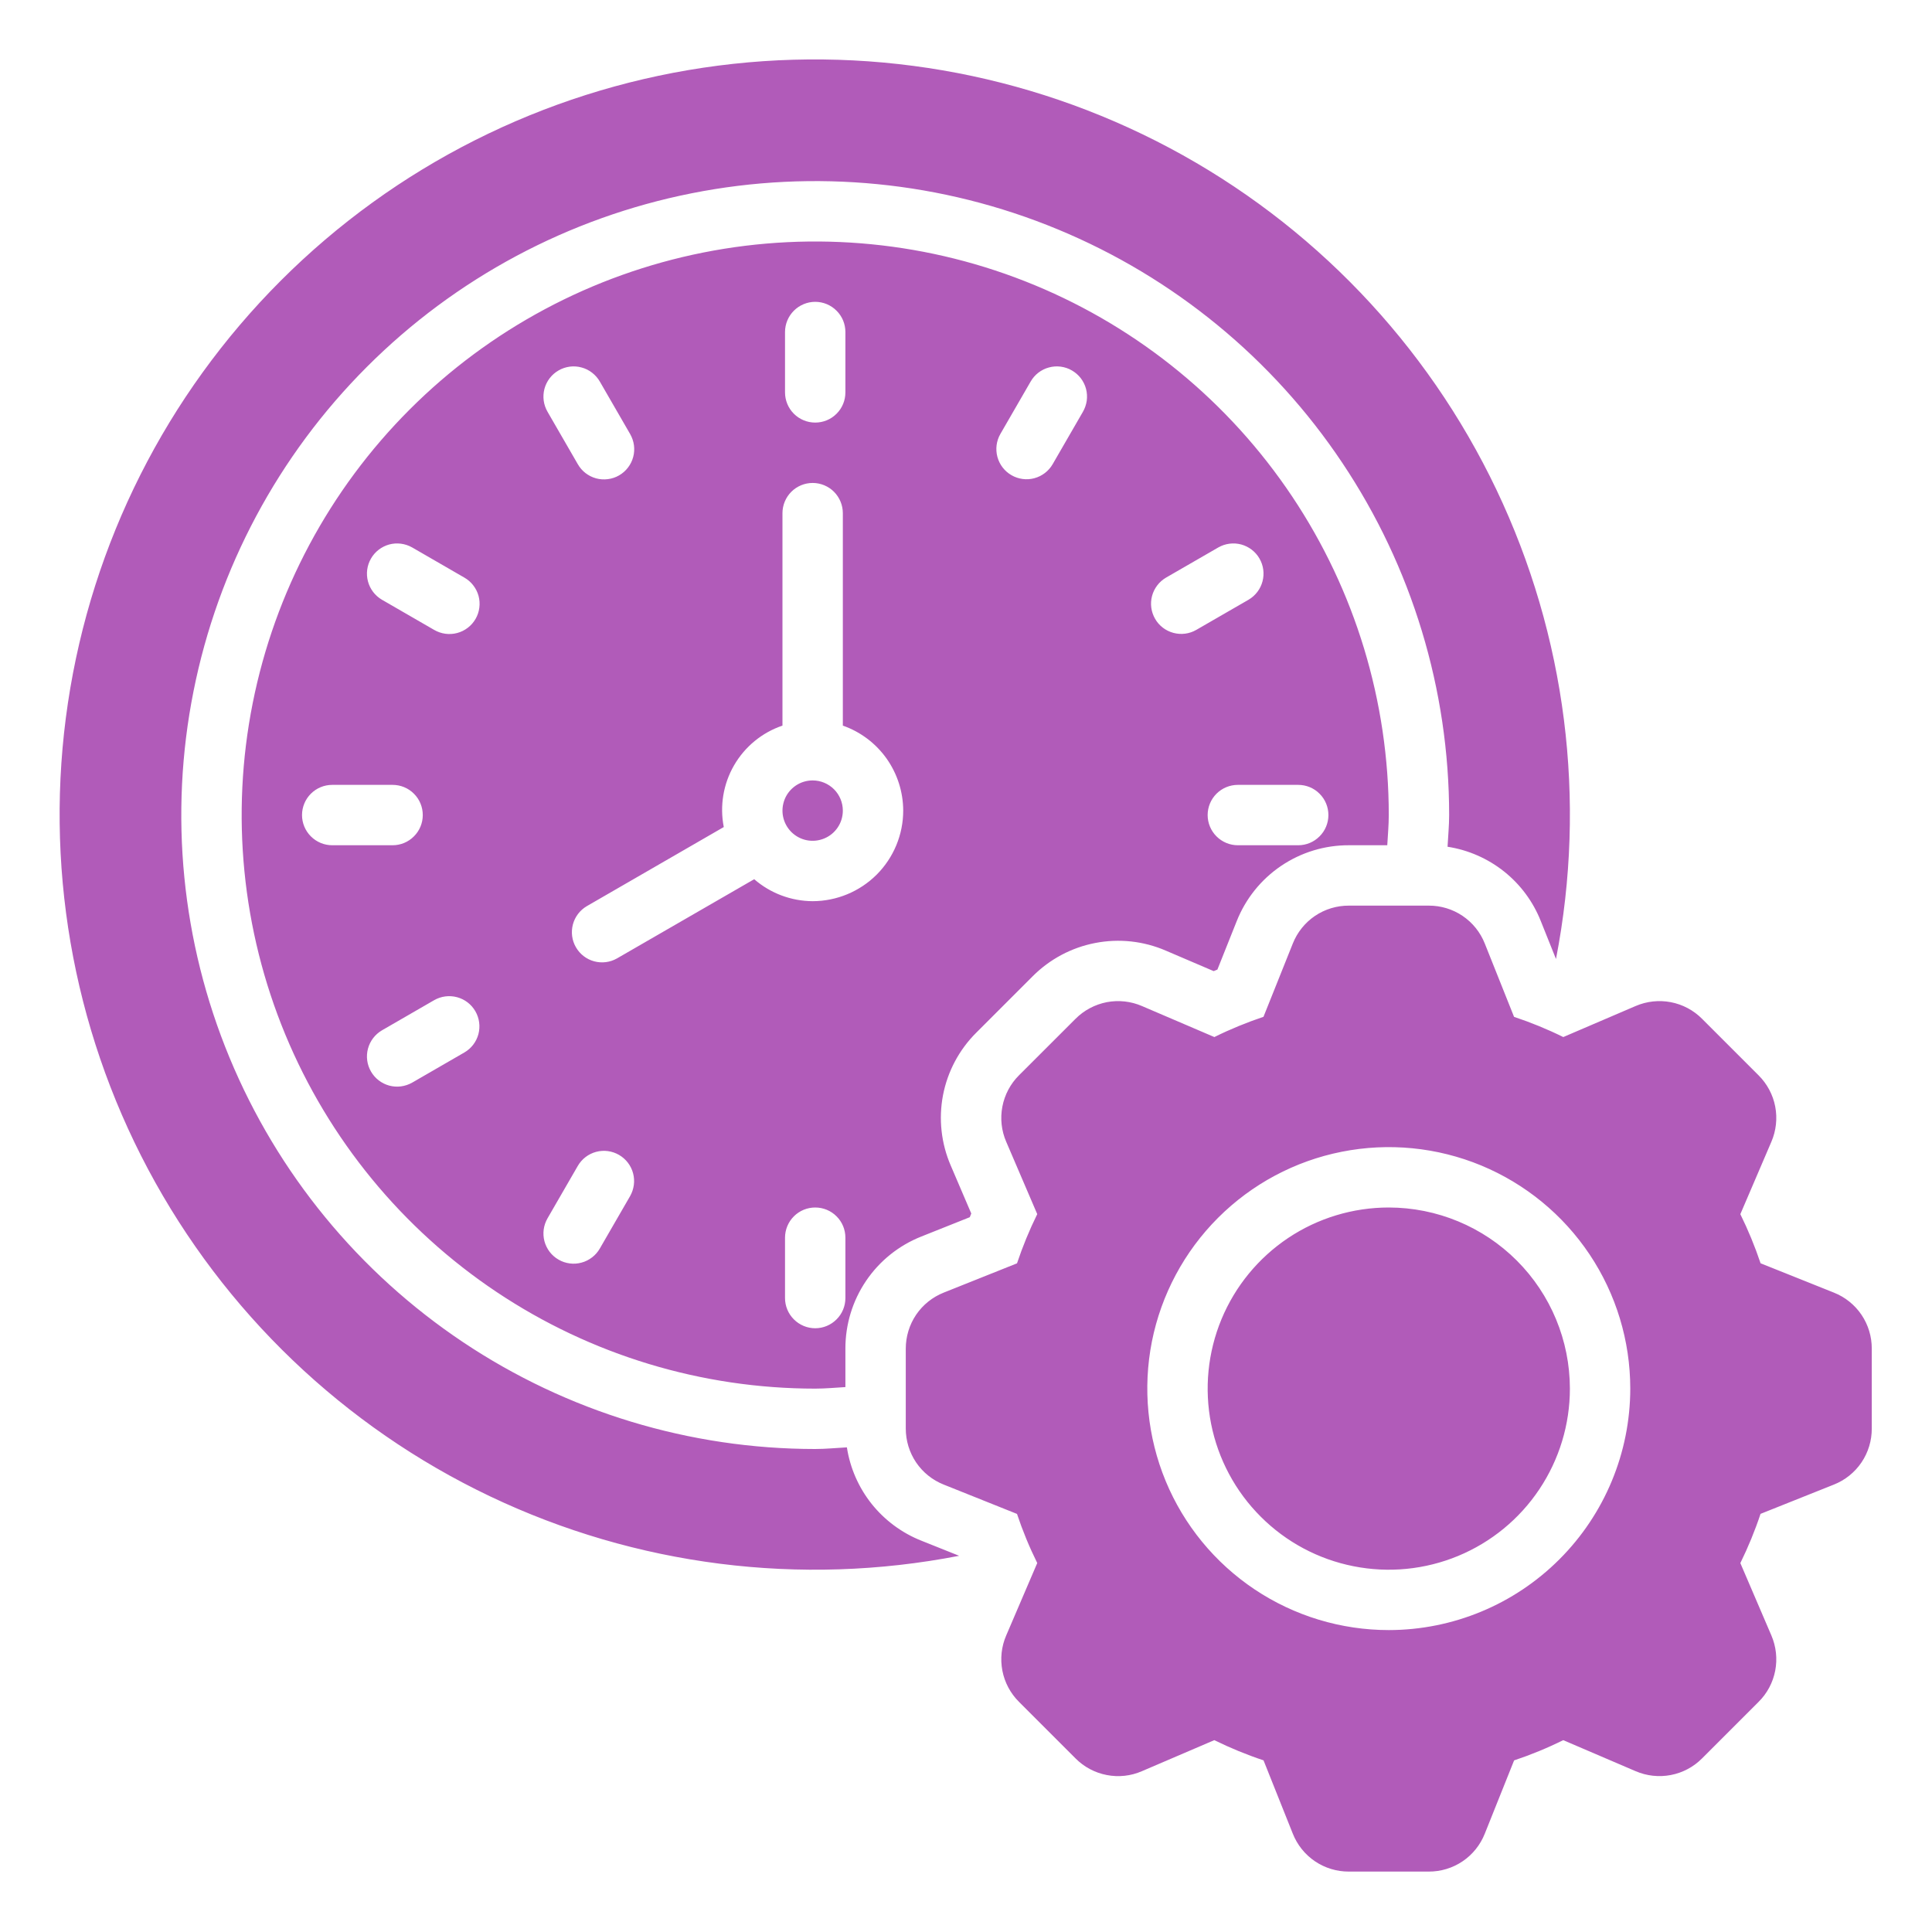 <?xml version="1.0" encoding="UTF-8"?>
<svg xmlns="http://www.w3.org/2000/svg" width="40" height="40" viewBox="0 0 40 40" fill="none">
  <path d="M32.503 28.75C32.503 29.491 32.283 30.216 31.871 30.833C31.459 31.45 30.874 31.93 30.189 32.214C29.503 32.498 28.749 32.572 28.022 32.427C27.294 32.283 26.626 31.926 26.102 31.401C25.577 30.877 25.22 30.209 25.075 29.481C24.931 28.754 25.005 28 25.289 27.314C25.573 26.629 26.053 26.044 26.67 25.631C27.287 25.219 28.012 25 28.753 25C29.748 25.001 30.701 25.396 31.404 26.099C32.107 26.802 32.502 27.755 32.503 28.75ZM38.753 27.923V29.576C38.754 29.826 38.68 30.071 38.54 30.278C38.4 30.485 38.2 30.645 37.968 30.737L36.45 31.343C36.334 31.692 36.194 32.032 36.032 32.362L36.674 33.859C36.773 34.089 36.801 34.343 36.754 34.589C36.707 34.834 36.587 35.06 36.409 35.236L35.24 36.405C35.063 36.583 34.838 36.703 34.592 36.75C34.347 36.797 34.093 36.769 33.863 36.67L32.365 36.028C32.036 36.191 31.696 36.331 31.348 36.447L30.741 37.964C30.649 38.196 30.489 38.396 30.282 38.536C30.075 38.676 29.83 38.75 29.58 38.749H27.927C27.677 38.75 27.432 38.676 27.225 38.536C27.018 38.396 26.858 38.196 26.766 37.964L26.16 36.446C25.811 36.33 25.471 36.19 25.141 36.028L23.643 36.67C23.414 36.77 23.16 36.798 22.914 36.75C22.669 36.703 22.443 36.583 22.267 36.405L21.098 35.236C20.92 35.059 20.8 34.834 20.753 34.589C20.706 34.343 20.733 34.089 20.833 33.859L21.475 32.361C21.312 32.032 21.172 31.692 21.056 31.344L19.539 30.737C19.307 30.645 19.107 30.485 18.967 30.278C18.827 30.071 18.753 29.826 18.753 29.576V27.923C18.753 27.673 18.827 27.428 18.967 27.221C19.107 27.014 19.307 26.854 19.539 26.762L21.056 26.156C21.173 25.807 21.312 25.467 21.475 25.137L20.833 23.64C20.733 23.41 20.706 23.156 20.753 22.911C20.8 22.665 20.92 22.439 21.097 22.263L22.267 21.094C22.443 20.917 22.669 20.797 22.914 20.749C23.16 20.702 23.414 20.73 23.643 20.829L25.142 21.471C25.471 21.308 25.811 21.169 26.159 21.052L26.766 19.535C26.858 19.303 27.018 19.103 27.225 18.963C27.432 18.823 27.677 18.749 27.927 18.75H29.58C29.83 18.749 30.075 18.823 30.282 18.963C30.489 19.103 30.649 19.303 30.741 19.535L31.347 21.053C31.696 21.169 32.036 21.308 32.366 21.471L33.863 20.829C34.093 20.73 34.347 20.702 34.592 20.749C34.838 20.796 35.063 20.916 35.24 21.094L36.409 22.263C36.586 22.439 36.707 22.665 36.754 22.91C36.801 23.156 36.773 23.41 36.674 23.64L36.032 25.138C36.194 25.467 36.334 25.807 36.451 26.155L37.968 26.762C38.2 26.854 38.4 27.014 38.54 27.221C38.68 27.428 38.754 27.673 38.753 27.923ZM33.753 28.75C33.753 27.761 33.46 26.794 32.911 25.972C32.361 25.149 31.58 24.509 30.667 24.13C29.753 23.752 28.748 23.653 27.778 23.846C26.808 24.038 25.917 24.515 25.218 25.214C24.519 25.913 24.042 26.804 23.849 27.774C23.657 28.744 23.756 29.749 24.134 30.663C24.512 31.576 25.153 32.357 25.976 32.907C26.798 33.456 27.765 33.749 28.753 33.749C30.079 33.748 31.35 33.221 32.287 32.283C33.224 31.346 33.752 30.075 33.753 28.75ZM20.213 21.38C19.858 21.733 19.619 22.183 19.524 22.674C19.43 23.165 19.486 23.673 19.684 24.131L20.109 25.124L20.078 25.201L19.075 25.601C18.61 25.785 18.211 26.105 17.931 26.519C17.65 26.934 17.502 27.423 17.503 27.923V28.718C17.295 28.73 17.09 28.75 16.878 28.75C14.53 28.75 12.234 28.054 10.281 26.749C8.328 25.444 6.806 23.589 5.907 21.419C5.009 19.25 4.773 16.862 5.232 14.558C5.69 12.255 6.821 10.139 8.482 8.478C10.142 6.817 12.258 5.686 14.562 5.228C16.865 4.77 19.253 5.005 21.423 5.904C23.593 6.803 25.447 8.325 26.752 10.278C28.057 12.23 28.753 14.527 28.753 16.875C28.753 17.086 28.733 17.292 28.722 17.5H27.927C27.427 17.498 26.938 17.647 26.523 17.928C26.109 18.208 25.789 18.607 25.605 19.071L25.205 20.074L25.128 20.106L24.135 19.681C23.676 19.483 23.168 19.428 22.678 19.523C22.187 19.617 21.736 19.857 21.383 20.21L20.213 21.38ZM26.878 16.25H25.628C25.463 16.25 25.304 16.315 25.186 16.433C25.069 16.55 25.003 16.709 25.003 16.875C25.003 17.04 25.069 17.199 25.186 17.316C25.304 17.434 25.463 17.5 25.628 17.5H26.878C27.044 17.5 27.203 17.434 27.32 17.316C27.438 17.199 27.503 17.04 27.503 16.875C27.503 16.709 27.438 16.55 27.32 16.433C27.203 16.315 27.044 16.25 26.878 16.25ZM23.915 12.812C23.997 12.956 24.134 13.06 24.294 13.103C24.454 13.146 24.625 13.124 24.768 13.041L25.851 12.416C25.993 12.332 26.097 12.196 26.139 12.036C26.181 11.877 26.159 11.707 26.076 11.564C25.994 11.421 25.858 11.317 25.699 11.273C25.539 11.23 25.369 11.252 25.226 11.333L24.143 11.958C24 12.041 23.895 12.178 23.852 12.338C23.809 12.498 23.832 12.668 23.915 12.812ZM20.941 9.838C21.084 9.921 21.255 9.944 21.415 9.901C21.575 9.858 21.712 9.753 21.795 9.609L22.42 8.527C22.461 8.456 22.488 8.377 22.5 8.296C22.511 8.214 22.506 8.131 22.485 8.051C22.464 7.971 22.427 7.897 22.377 7.831C22.327 7.766 22.264 7.711 22.193 7.67C22.122 7.628 22.043 7.602 21.961 7.591C21.879 7.58 21.796 7.586 21.717 7.608C21.637 7.629 21.563 7.666 21.497 7.717C21.432 7.767 21.378 7.83 21.337 7.902L20.712 8.984C20.629 9.128 20.607 9.299 20.65 9.459C20.693 9.619 20.797 9.755 20.941 9.838ZM16.253 8.124C16.253 8.29 16.319 8.449 16.436 8.566C16.554 8.684 16.713 8.749 16.878 8.749C17.044 8.749 17.203 8.684 17.32 8.566C17.438 8.449 17.503 8.29 17.503 8.124V6.874C17.503 6.709 17.438 6.55 17.32 6.433C17.203 6.315 17.044 6.249 16.878 6.249C16.713 6.249 16.554 6.315 16.436 6.433C16.319 6.55 16.253 6.709 16.253 6.874V8.124ZM11.337 8.527L11.962 9.609C12.003 9.681 12.057 9.744 12.123 9.795C12.188 9.845 12.262 9.882 12.342 9.904C12.421 9.925 12.504 9.931 12.586 9.92C12.668 9.91 12.747 9.883 12.818 9.842C12.889 9.801 12.952 9.746 13.002 9.68C13.052 9.615 13.089 9.54 13.11 9.46C13.131 9.381 13.136 9.298 13.125 9.216C13.114 9.134 13.086 9.056 13.045 8.984L12.42 7.902C12.379 7.83 12.324 7.767 12.259 7.717C12.194 7.666 12.12 7.629 12.04 7.608C11.96 7.586 11.877 7.58 11.796 7.591C11.714 7.602 11.635 7.628 11.564 7.67C11.492 7.711 11.43 7.766 11.38 7.831C11.33 7.897 11.293 7.971 11.272 8.051C11.251 8.131 11.246 8.214 11.257 8.296C11.268 8.377 11.296 8.456 11.337 8.527ZM6.878 17.5H8.128C8.294 17.5 8.453 17.434 8.57 17.316C8.688 17.199 8.753 17.04 8.753 16.875C8.753 16.709 8.688 16.55 8.57 16.433C8.453 16.315 8.294 16.25 8.128 16.25H6.878C6.713 16.25 6.554 16.315 6.436 16.433C6.319 16.55 6.253 16.709 6.253 16.875C6.253 17.04 6.319 17.199 6.436 17.316C6.554 17.434 6.713 17.5 6.878 17.5ZM9.842 20.937C9.759 20.793 9.623 20.689 9.463 20.646C9.303 20.603 9.132 20.625 8.988 20.708L7.906 21.333C7.764 21.417 7.66 21.553 7.618 21.713C7.576 21.872 7.598 22.042 7.681 22.185C7.763 22.328 7.899 22.432 8.058 22.476C8.217 22.519 8.387 22.497 8.531 22.416L9.613 21.791C9.757 21.708 9.862 21.571 9.905 21.411C9.947 21.251 9.925 21.081 9.842 20.937ZM9.613 11.958L8.531 11.333C8.387 11.252 8.217 11.23 8.058 11.273C7.899 11.317 7.763 11.421 7.681 11.564C7.598 11.707 7.576 11.877 7.618 12.036C7.66 12.196 7.764 12.332 7.906 12.416L8.988 13.041C9.059 13.082 9.138 13.11 9.22 13.121C9.301 13.132 9.385 13.127 9.464 13.106C9.544 13.085 9.619 13.048 9.684 12.998C9.75 12.948 9.805 12.885 9.846 12.814C9.887 12.743 9.914 12.664 9.924 12.582C9.935 12.5 9.929 12.417 9.908 12.338C9.886 12.258 9.849 12.184 9.798 12.119C9.748 12.053 9.685 11.999 9.613 11.958ZM12.816 23.911C12.672 23.828 12.502 23.805 12.342 23.848C12.181 23.891 12.045 23.996 11.962 24.14L11.337 25.222C11.296 25.293 11.268 25.372 11.257 25.453C11.246 25.535 11.251 25.618 11.272 25.698C11.293 25.777 11.33 25.852 11.38 25.918C11.43 25.983 11.492 26.038 11.564 26.079C11.635 26.121 11.714 26.147 11.796 26.158C11.877 26.169 11.96 26.163 12.04 26.141C12.12 26.12 12.194 26.082 12.259 26.032C12.324 25.982 12.379 25.919 12.42 25.847L13.045 24.765C13.127 24.621 13.15 24.45 13.107 24.29C13.064 24.13 12.959 23.994 12.816 23.911ZM17.503 25.625C17.503 25.459 17.438 25.3 17.32 25.183C17.203 25.065 17.044 25 16.878 25C16.713 25 16.554 25.065 16.436 25.183C16.319 25.3 16.253 25.459 16.253 25.625V26.875C16.253 27.04 16.319 27.199 16.436 27.316C16.554 27.434 16.713 27.5 16.878 27.5C17.044 27.5 17.203 27.434 17.32 27.316C17.438 27.199 17.503 27.04 17.503 26.875V25.625ZM18.7 16.783C18.699 16.396 18.578 16.019 18.355 15.704C18.131 15.389 17.815 15.151 17.45 15.023V10.624C17.45 10.459 17.384 10.3 17.267 10.182C17.15 10.065 16.991 9.999 16.825 9.999C16.66 9.999 16.5 10.065 16.383 10.182C16.266 10.3 16.2 10.459 16.2 10.624V15.023C15.778 15.166 15.422 15.458 15.198 15.845C14.975 16.231 14.899 16.685 14.985 17.123L12.149 18.761C12.007 18.844 11.903 18.981 11.861 19.14C11.819 19.3 11.841 19.47 11.924 19.612C12.006 19.755 12.142 19.86 12.301 19.903C12.461 19.946 12.63 19.925 12.774 19.843L15.615 18.203C15.951 18.495 16.381 18.656 16.825 18.658C17.322 18.657 17.799 18.459 18.151 18.108C18.502 17.756 18.7 17.28 18.7 16.783ZM16.825 16.158C16.702 16.158 16.581 16.194 16.478 16.263C16.375 16.332 16.295 16.429 16.248 16.543C16.201 16.658 16.188 16.783 16.212 16.904C16.236 17.026 16.296 17.137 16.383 17.225C16.471 17.312 16.582 17.372 16.703 17.396C16.825 17.42 16.95 17.407 17.064 17.36C17.179 17.313 17.276 17.233 17.345 17.13C17.414 17.027 17.45 16.906 17.45 16.783C17.45 16.617 17.384 16.458 17.267 16.341C17.15 16.224 16.991 16.158 16.825 16.158ZM17.534 29.966C17.315 29.977 17.1 30 16.878 30C14.283 30 11.745 29.23 9.587 27.788C7.428 26.345 5.746 24.296 4.752 21.897C3.759 19.499 3.499 16.86 4.006 14.314C4.512 11.768 5.762 9.429 7.598 7.594C9.433 5.758 11.772 4.508 14.318 4.002C16.864 3.495 19.503 3.755 21.901 4.749C24.299 5.742 26.349 7.424 27.791 9.583C29.234 11.741 30.003 14.279 30.003 16.875C30.003 17.096 29.981 17.312 29.97 17.531C30.398 17.597 30.802 17.774 31.141 18.044C31.48 18.314 31.742 18.669 31.901 19.071L32.215 19.855C32.855 16.567 32.423 13.162 30.982 10.139C29.541 7.115 27.168 4.635 24.212 3.062C21.255 1.489 17.872 0.907 14.559 1.402C11.247 1.897 8.182 3.442 5.814 5.81C3.446 8.178 1.901 11.243 1.406 14.556C0.911 17.868 1.493 21.251 3.066 24.208C4.639 27.164 7.119 29.538 10.142 30.978C13.165 32.419 16.571 32.851 19.858 32.211L19.075 31.898C18.672 31.738 18.318 31.476 18.047 31.137C17.777 30.798 17.6 30.395 17.534 29.966Z" fill="#B15BB9"></path>
</svg>
